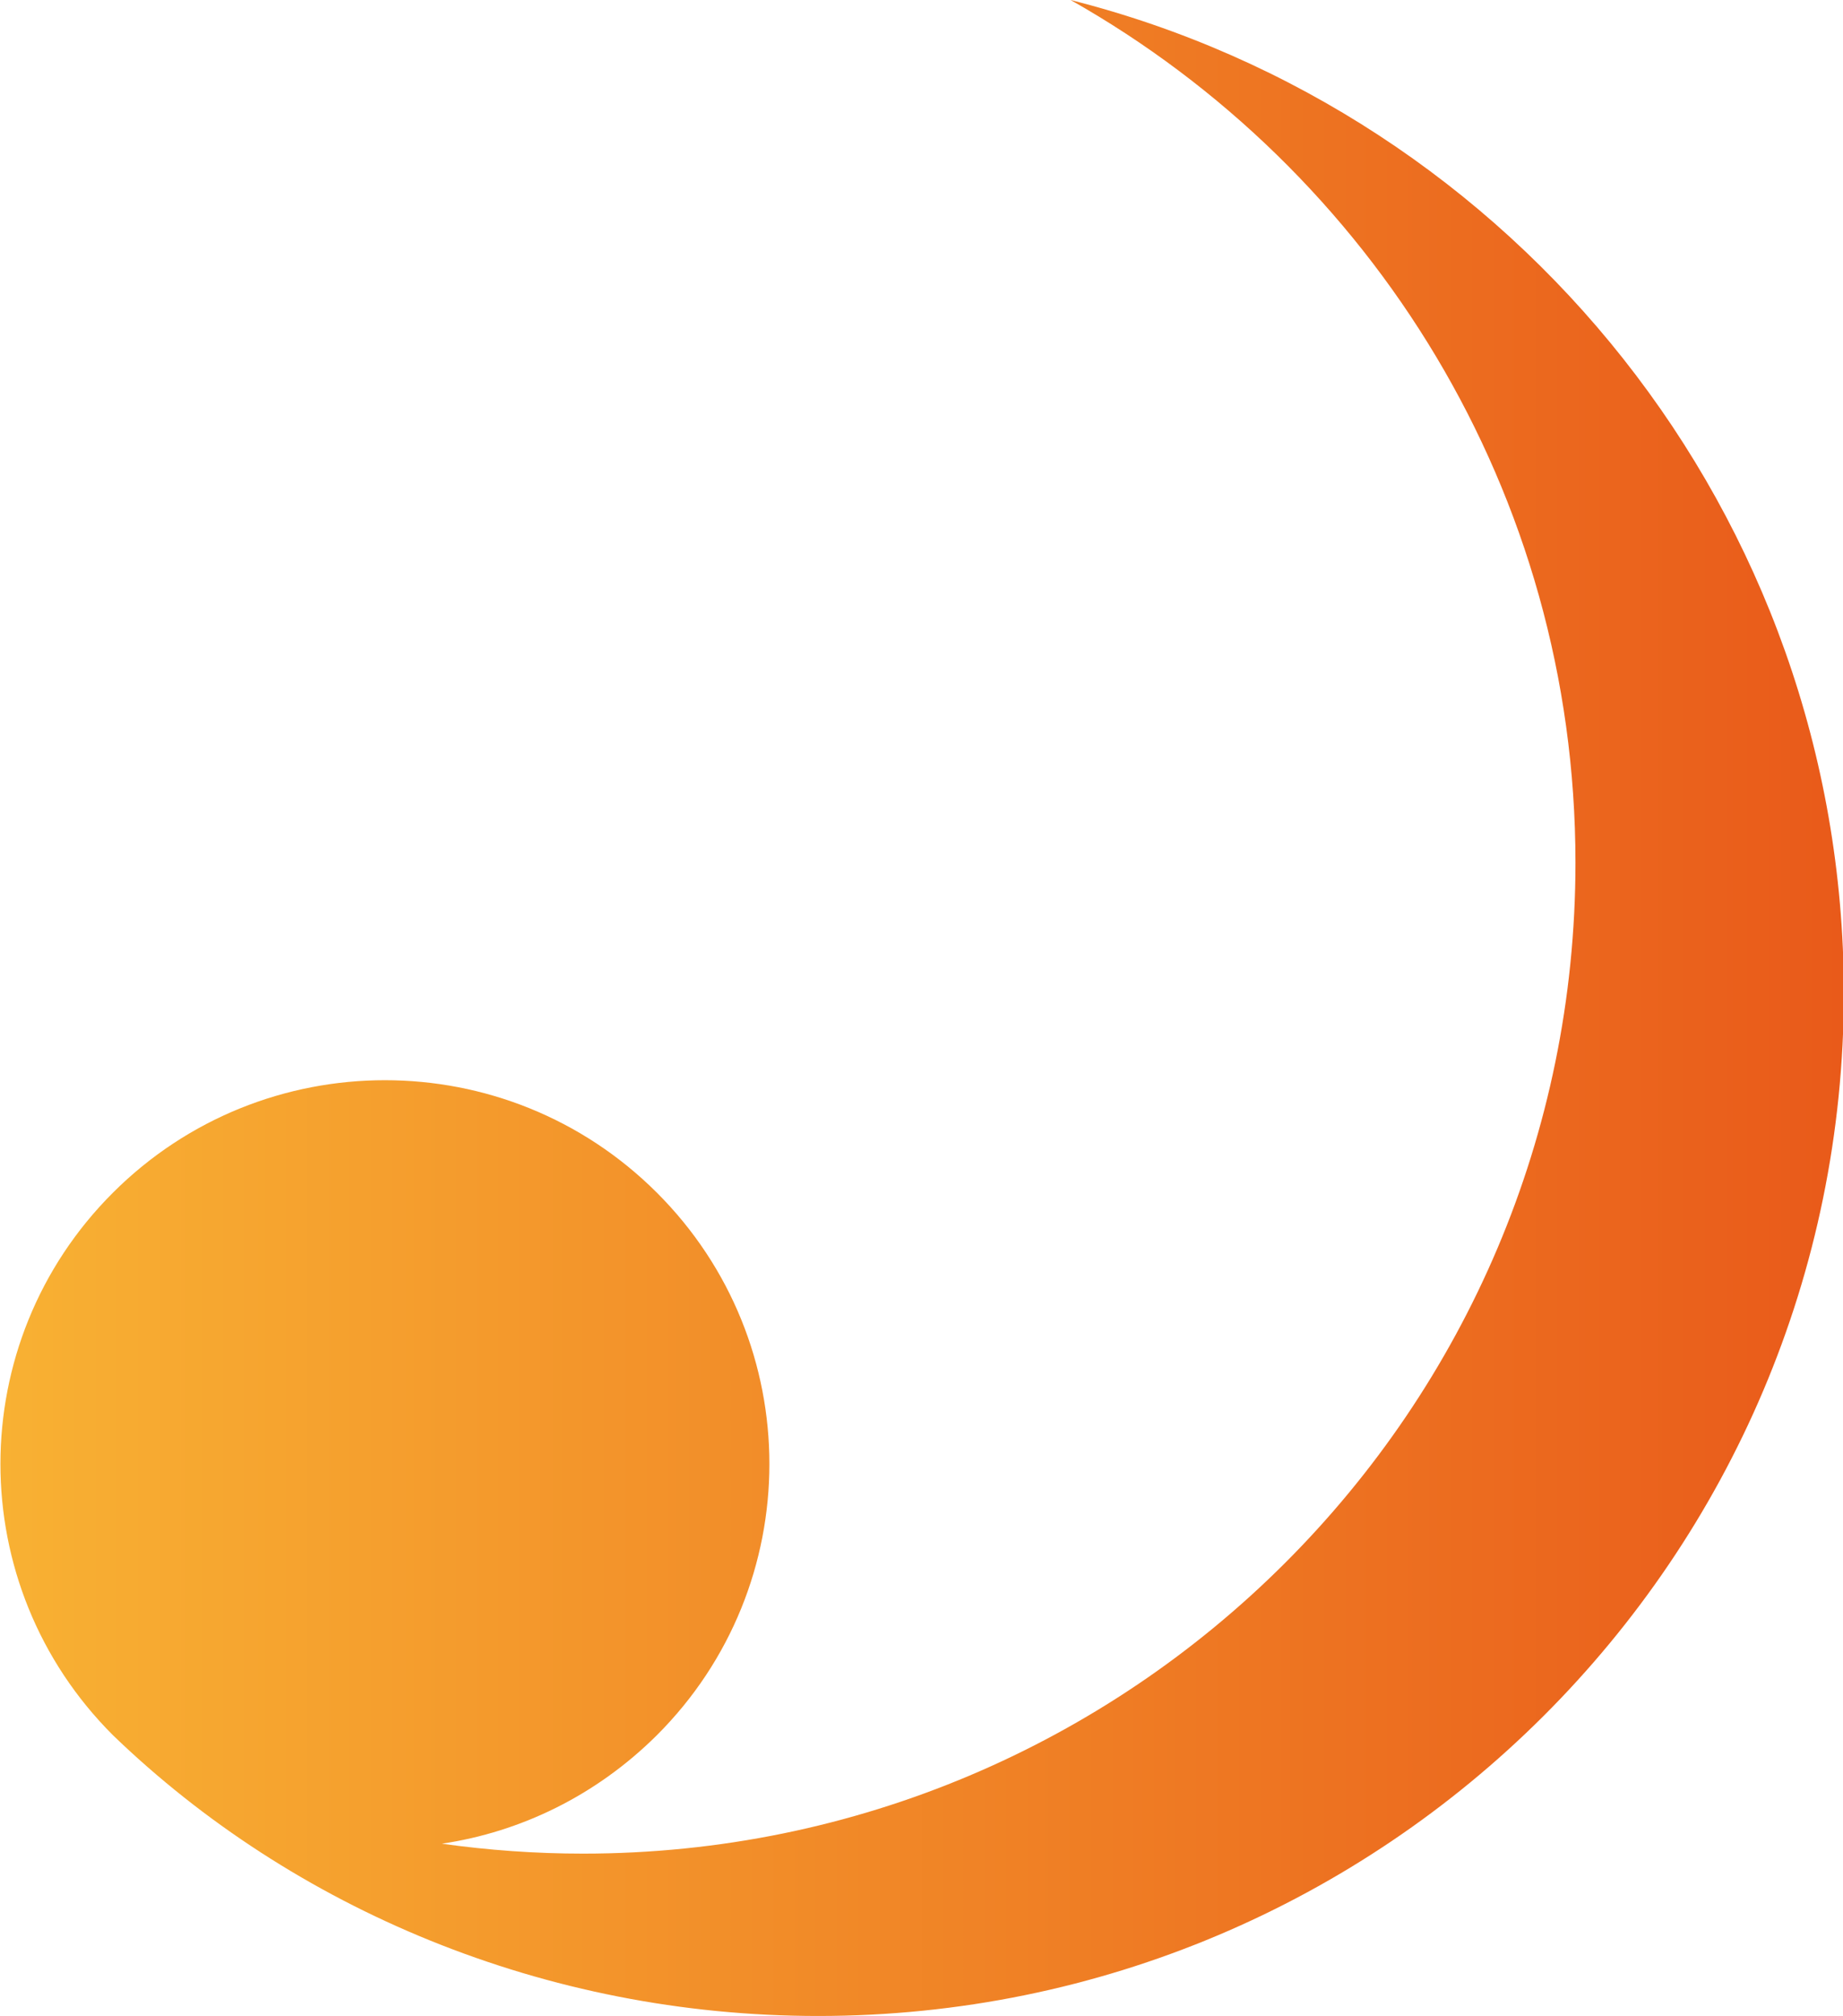 <?xml version="1.0" encoding="UTF-8"?><svg id="Layer_1" xmlns="http://www.w3.org/2000/svg" xmlns:xlink="http://www.w3.org/1999/xlink" viewBox="0 0 42.71 46.69"><defs><style>.cls-1{clip-path:url(#clippath);}.cls-2{fill:none;}.cls-2,.cls-3{stroke-width:0px;}.cls-3{fill:url(#linear-gradient);}</style><clipPath id="clippath"><rect class="cls-2" x="-16.95" y="-1.15" width="158" height="49"/></clipPath><linearGradient id="linear-gradient" x1="0" y1="24.35" x2="42.71" y2="24.35" gradientTransform="translate(0 47.69) scale(1 -1)" gradientUnits="userSpaceOnUse"><stop offset="0" stop-color="#f8b133"/><stop offset="1" stop-color="#e95a1a"/></linearGradient></defs><g class="cls-1"><path class="cls-3" d="m24.81,0c6.98,3.94,11.7,11.41,11.7,19.98,0,12.67-10.3,22.95-23,22.95-1.11,0-2.2-.08-3.27-.23,1.82-.27,3.57-1.11,4.98-2.51,3.48-3.47,3.48-9.1,0-12.57-3.48-3.47-9.12-3.47-12.6,0-3.48,3.47-3.48,9.1,0,12.57,4.17,4.02,10.01,6.5,16.34,6.5,13.13,0,23.77-10.62,23.77-23.71C42.71,11.91,35.1,2.6,24.81,0h0Z"/></g></svg>